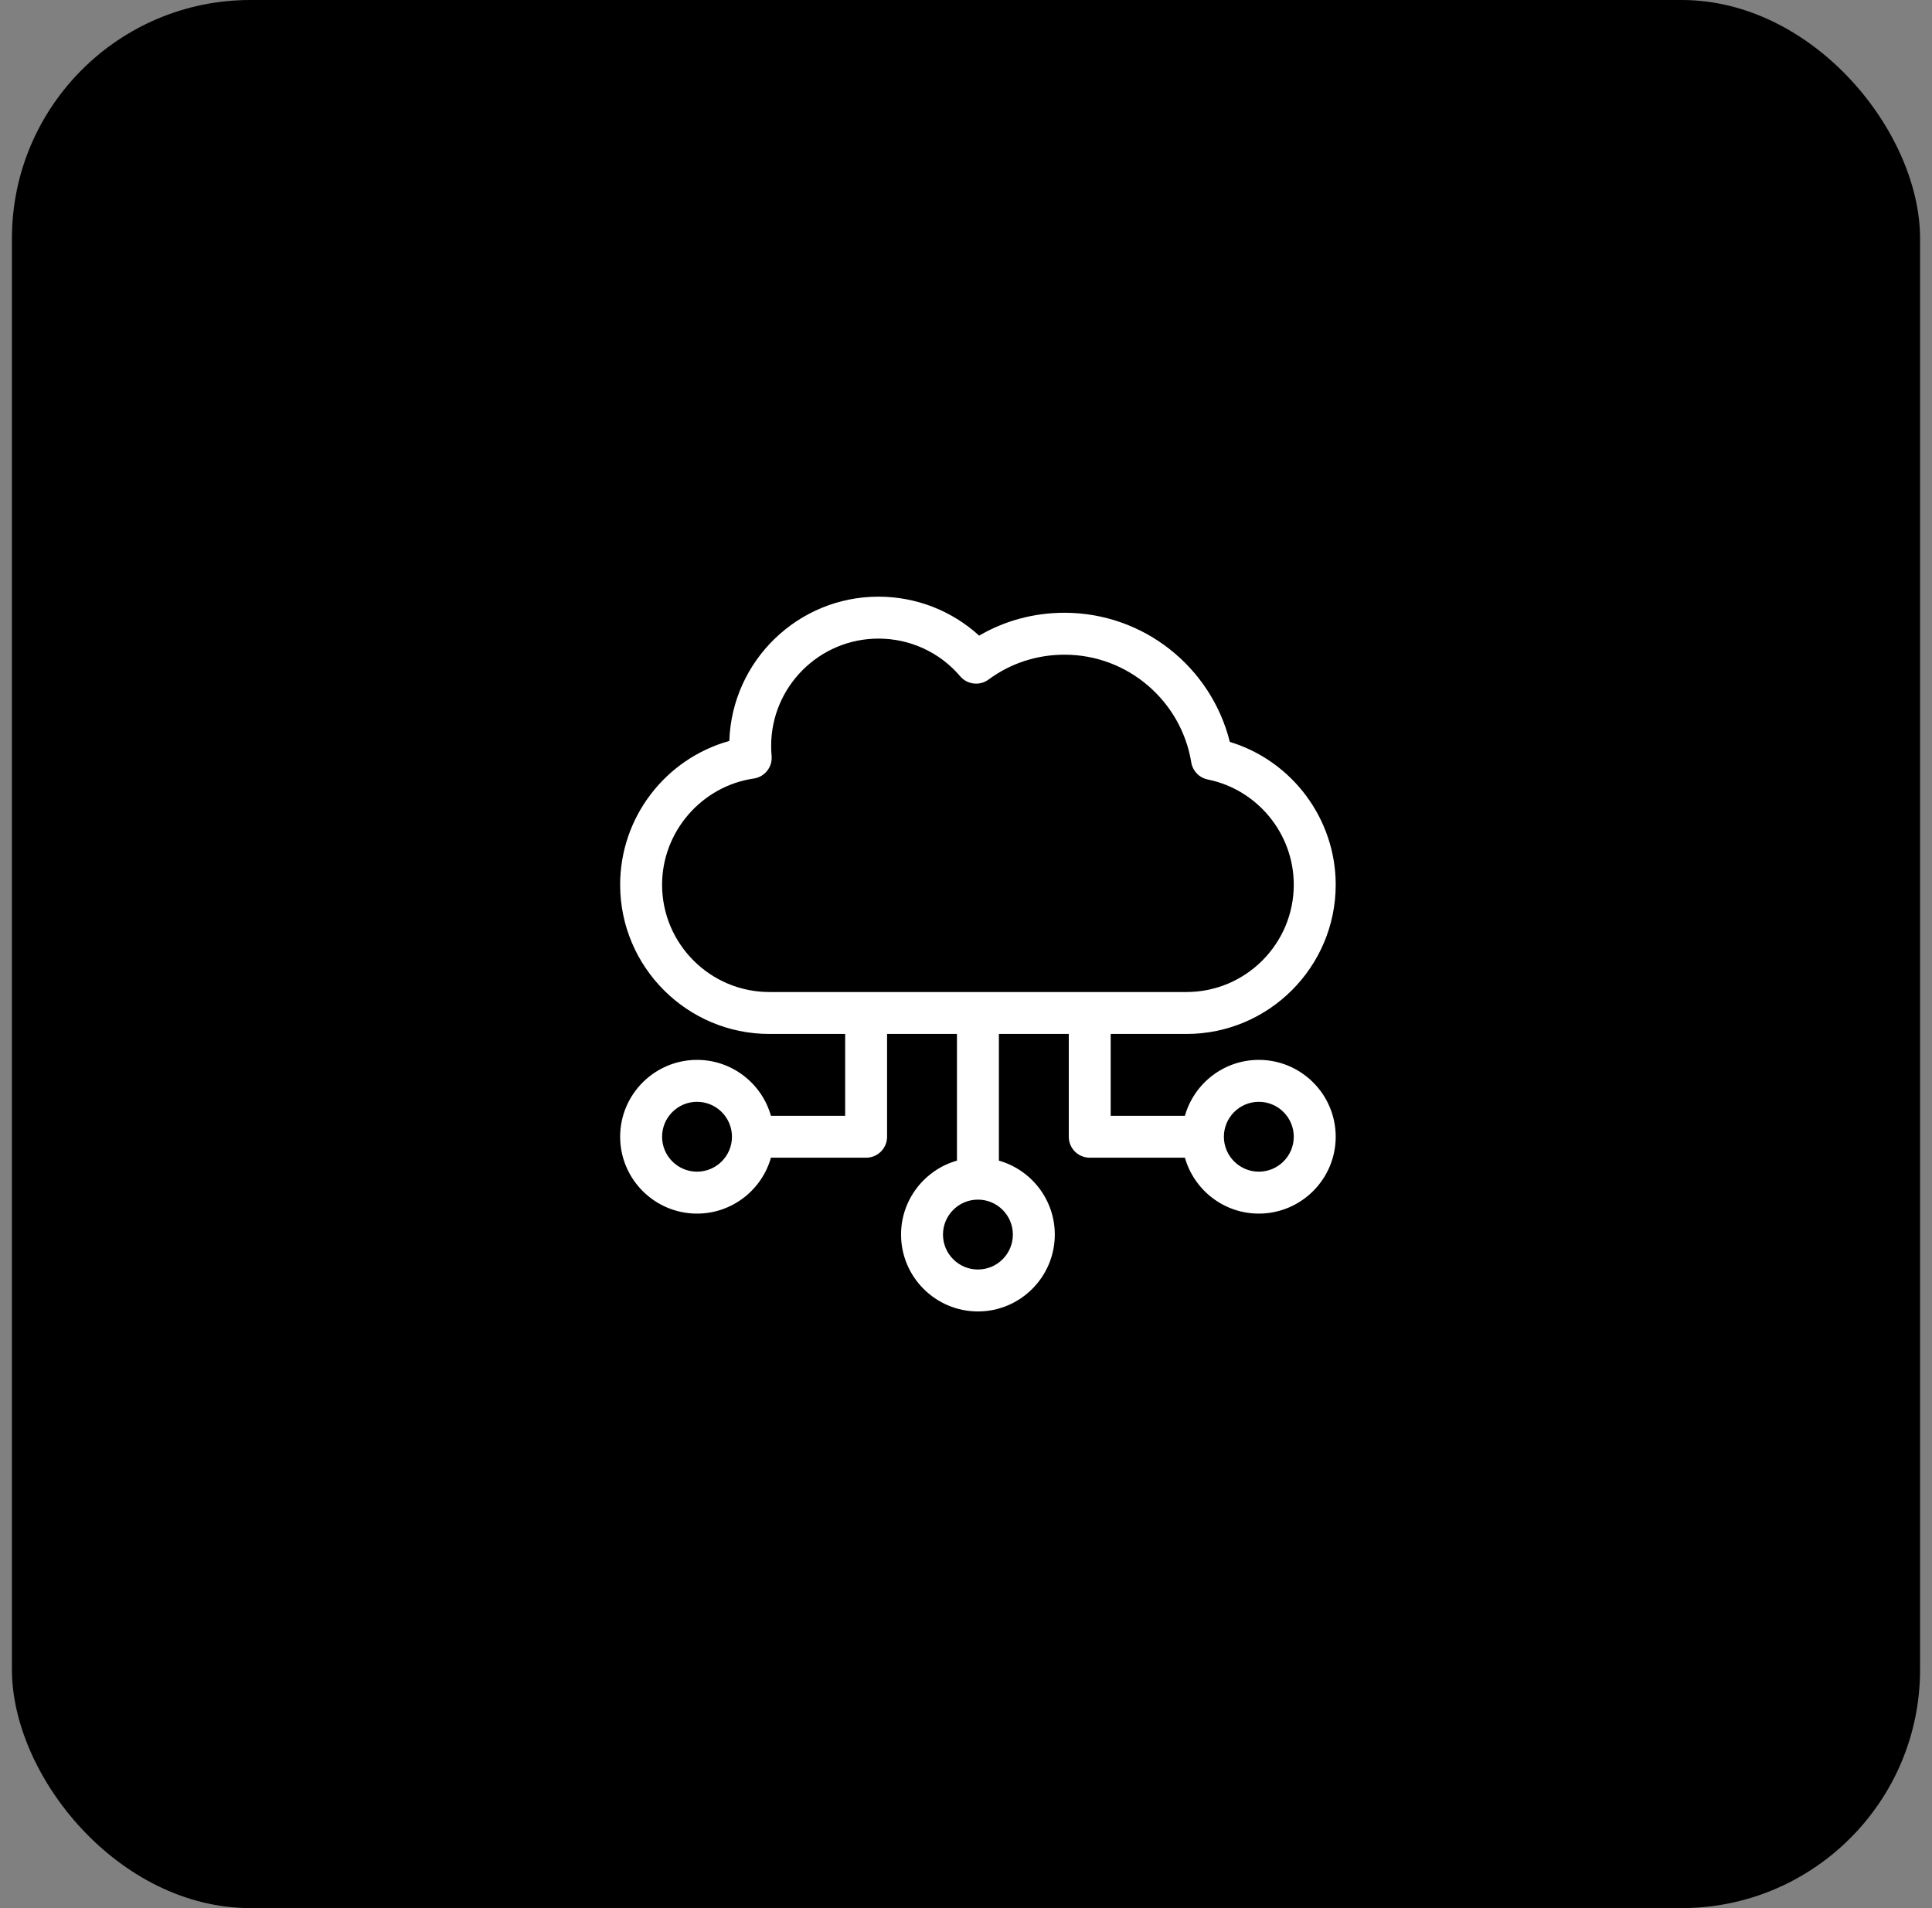 <svg width="81" height="80" viewBox="0 0 81 80" fill="none" xmlns="http://www.w3.org/2000/svg">
<rect x="0" y="0" width="81" height="80" fill="#808080" stroke="none"/>
<rect x="0.5" width="80" height="80" rx="10" fill="black"/>
<path d="M52.777 44.437C51.305 44.437 50.061 45.429 49.678 46.781H46.566V43.35H49.743C53.193 43.35 56 40.543 56 37.093C56 34.326 54.165 31.896 51.561 31.105C50.773 27.952 47.928 25.691 44.632 25.691C43.354 25.691 42.13 26.02 41.05 26.65C39.906 25.604 38.406 25.016 36.83 25.016C33.45 25.016 30.687 27.711 30.577 31.065C27.901 31.813 26 34.262 26 37.093C26 40.543 28.807 43.35 32.257 43.35H35.434V46.781H32.322C31.939 45.429 30.695 44.437 29.223 44.437C27.446 44.437 26 45.883 26 47.659C26 49.436 27.446 50.882 29.223 50.882C30.695 50.882 31.939 49.889 32.322 48.538H36.312C36.798 48.538 37.191 48.145 37.191 47.659V43.35H40.121V48.661C38.77 49.045 37.777 50.289 37.777 51.761C37.777 53.538 39.223 54.984 41 54.984C42.777 54.984 44.223 53.538 44.223 51.761C44.223 50.289 43.23 49.045 41.879 48.661V43.35H44.809V47.659C44.809 48.145 45.202 48.538 45.688 48.538H49.678C50.061 49.889 51.305 50.882 52.777 50.882C54.554 50.882 56 49.436 56 47.659C56 45.883 54.554 44.437 52.777 44.437ZM29.223 49.124C28.415 49.124 27.758 48.467 27.758 47.659C27.758 46.852 28.415 46.195 29.223 46.195C30.03 46.195 30.688 46.852 30.688 47.659C30.688 48.467 30.03 49.124 29.223 49.124ZM42.465 51.761C42.465 52.569 41.808 53.226 41 53.226C40.192 53.226 39.535 52.569 39.535 51.761C39.535 50.953 40.192 50.296 41 50.296C41.808 50.296 42.465 50.953 42.465 51.761ZM32.257 41.592C29.776 41.592 27.758 39.573 27.758 37.093C27.758 34.875 29.411 32.961 31.602 32.641C32.065 32.573 32.393 32.155 32.35 31.69C32.337 31.553 32.331 31.413 32.331 31.273C32.331 28.792 34.349 26.774 36.83 26.774C38.154 26.774 39.402 27.349 40.255 28.353C40.554 28.705 41.075 28.765 41.447 28.49C42.369 27.809 43.47 27.449 44.632 27.449C47.305 27.449 49.529 29.41 49.944 31.962C50.003 32.323 50.279 32.61 50.637 32.682C52.726 33.105 54.242 34.96 54.242 37.093C54.242 39.573 52.224 41.592 49.743 41.592H32.257ZM52.777 49.124C51.97 49.124 51.312 48.467 51.312 47.659C51.312 46.852 51.97 46.195 52.777 46.195C53.585 46.195 54.242 46.852 54.242 47.659C54.242 48.467 53.585 49.124 52.777 49.124Z" fill="white"/>
</svg>
